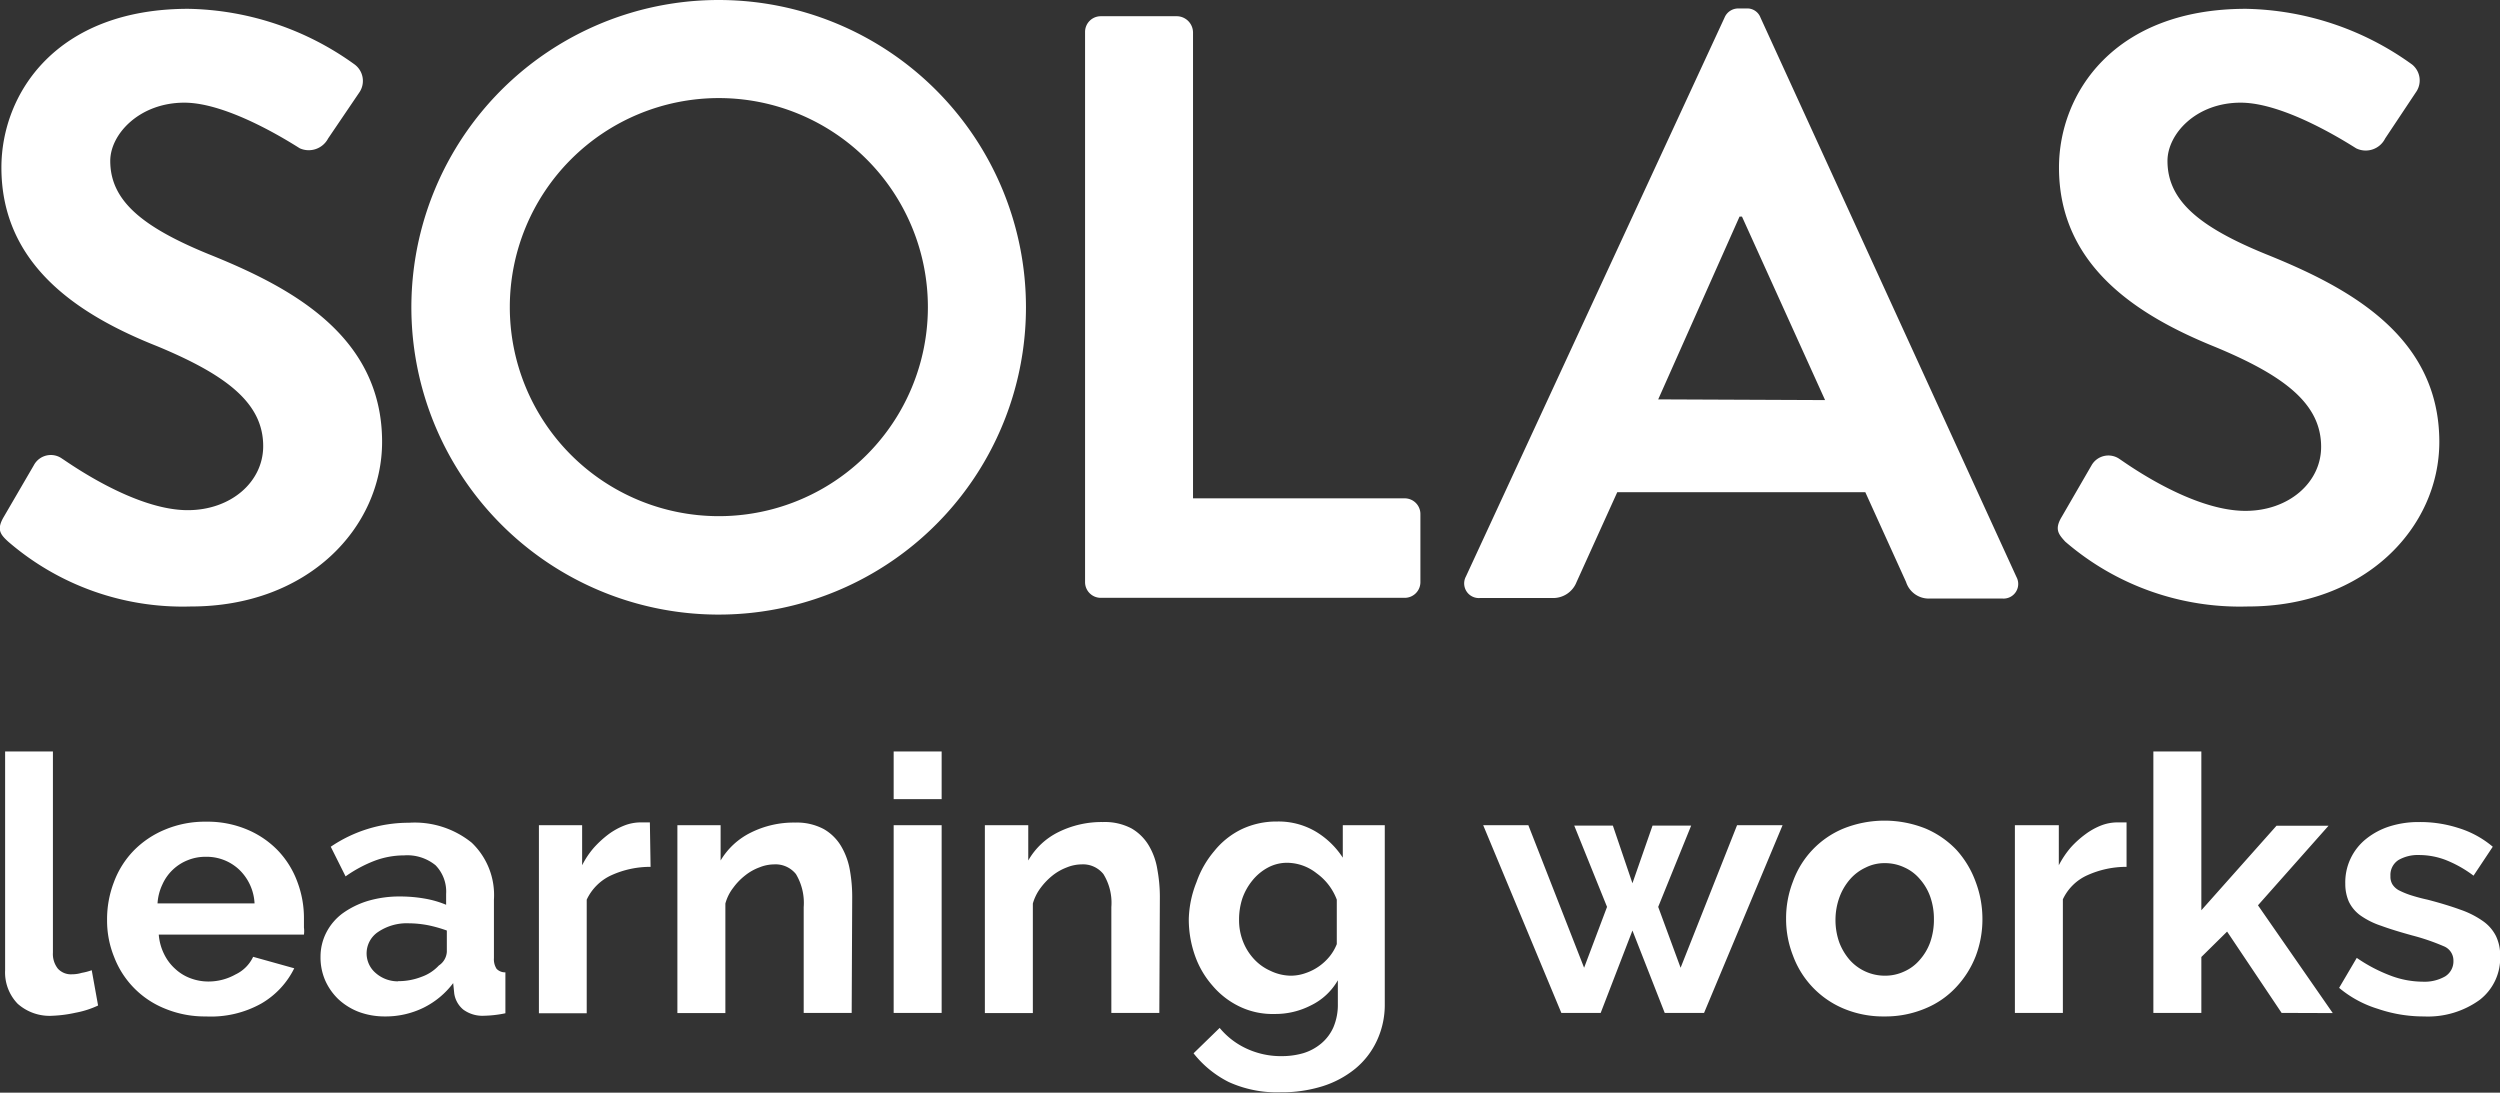<svg xmlns="http://www.w3.org/2000/svg" viewBox="0 0 141.72 61.94"><rect x="0" y="0" width="141.72" height="61.94" fill="#333333" stroke="none"/><defs><style>.cls-1{fill:#fff}</style></defs><g id="Layer_2" data-name="Layer 2"><g id="Content"><path class="cls-1" d="M.29 42.6H3V54a1.34 1.34 0 0 0 .28.91 1 1 0 0 0 .81.32 1.86 1.86 0 0 0 .54-.08A3.38 3.38 0 0 0 5.2 55l.36 2a5.2 5.2 0 0 1-1.28.41 7.23 7.23 0 0 1-1.28.17 2.72 2.72 0 0 1-2-.68A2.56 2.56 0 0 1 .29 55zm11.38 15.02a5.91 5.91 0 0 1-2.31-.44 5.12 5.12 0 0 1-2.89-2.93 5.47 5.47 0 0 1-.4-2.09A5.85 5.85 0 0 1 6.46 50a5.1 5.1 0 0 1 1.11-1.77 5.32 5.32 0 0 1 1.78-1.2 5.85 5.85 0 0 1 2.34-.45 5.76 5.76 0 0 1 2.33.45 5.23 5.23 0 0 1 1.74 1.19 5.14 5.14 0 0 1 1.1 1.78 5.79 5.79 0 0 1 .37 2.07v.51a1.5 1.5 0 0 1 0 .4H9a3 3 0 0 0 .31 1.12 2.72 2.72 0 0 0 .63.83 2.58 2.58 0 0 0 .87.53 2.87 2.87 0 0 0 1 .18 3.13 3.13 0 0 0 1.54-.4 2.09 2.09 0 0 0 1-1l2.33.65a4.71 4.71 0 0 1-1.87 2 5.85 5.85 0 0 1-3.14.73zm2.76-6.41a2.84 2.84 0 0 0-.88-1.92 2.69 2.69 0 0 0-1.9-.72 2.64 2.64 0 0 0-1 .19 2.63 2.63 0 0 0-1.44 1.37 2.92 2.92 0 0 0-.28 1.08zm7.37 6.41a4.19 4.19 0 0 1-1.44-.25 3.58 3.58 0 0 1-1.16-.71 3.37 3.37 0 0 1-.76-1.07 3.27 3.27 0 0 1-.27-1.34 3 3 0 0 1 .33-1.39 3.13 3.13 0 0 1 .93-1.09 4.89 4.89 0 0 1 1.43-.7 6.28 6.28 0 0 1 1.83-.25 8 8 0 0 1 1.39.12 5.57 5.57 0 0 1 1.21.35v-.61a2.14 2.14 0 0 0-.6-1.63 2.53 2.53 0 0 0-1.78-.56 4.77 4.77 0 0 0-1.66.3 7.5 7.5 0 0 0-1.66.89L18.75 48a7.86 7.86 0 0 1 4.43-1.36 5.14 5.14 0 0 1 3.56 1.13A4.1 4.1 0 0 1 28 51v3.31a1 1 0 0 0 .15.61.66.66 0 0 0 .5.2v2.32a6.42 6.42 0 0 1-1.2.14 1.83 1.83 0 0 1-1.19-.35 1.46 1.46 0 0 1-.51-.91l-.06-.59a4.72 4.72 0 0 1-1.69 1.4 4.89 4.89 0 0 1-2.2.49zm.77-2a3.58 3.58 0 0 0 1.31-.24 2.46 2.46 0 0 0 1-.65 1 1 0 0 0 .45-.77v-1.21a7.77 7.77 0 0 0-1.06-.3 6 6 0 0 0-1.09-.11 2.9 2.9 0 0 0-1.73.48 1.46 1.46 0 0 0-.14 2.35 1.9 1.9 0 0 0 1.26.46zm14.31-6.48a5.32 5.32 0 0 0-2.21.47A2.85 2.85 0 0 0 33.26 51v6.44h-2.71V46.78H33v2.27a4.85 4.85 0 0 1 .67-1 5.88 5.88 0 0 1 .83-.76 3.9 3.9 0 0 1 .91-.5 2.59 2.59 0 0 1 .88-.17h.55zm11.4 8.28h-2.72v-6a3.18 3.18 0 0 0-.44-1.87 1.48 1.48 0 0 0-1.24-.55 2.28 2.28 0 0 0-.83.17 2.88 2.88 0 0 0-.8.45 3.47 3.47 0 0 0-.68.7 2.54 2.54 0 0 0-.45.9v6.21H38.4V46.78h2.45v2a4.09 4.09 0 0 1 1.71-1.58 5.44 5.44 0 0 1 2.52-.57 3.24 3.24 0 0 1 1.62.37 2.71 2.71 0 0 1 1 1 4 4 0 0 1 .48 1.34 8.59 8.59 0 0 1 .13 1.52zm2.38-12.12v-2.7h2.72v2.7zm0 12.12V46.78h2.72v10.64zm15.06 0H63v-6a3.1 3.1 0 0 0-.45-1.87 1.48 1.48 0 0 0-1.24-.55 2.28 2.28 0 0 0-.83.17 3 3 0 0 0-.8.45 3.77 3.77 0 0 0-.68.7 2.72 2.72 0 0 0-.45.9v6.21h-2.72V46.78h2.46v2A4 4 0 0 1 60 47.17a5.5 5.5 0 0 1 2.52-.57 3.24 3.24 0 0 1 1.62.36 2.74 2.74 0 0 1 1 1 3.81 3.81 0 0 1 .47 1.34 8.6 8.6 0 0 1 .14 1.52zm6.53.06a4.3 4.3 0 0 1-2-.43 4.63 4.63 0 0 1-1.51-1.17 5.16 5.16 0 0 1-1-1.71 6.16 6.16 0 0 1-.35-2.07 6 6 0 0 1 .44-2.1 5.5 5.5 0 0 1 1-1.75A4.52 4.52 0 0 1 70.4 47a4.62 4.62 0 0 1 2-.43 4.15 4.15 0 0 1 2.17.56 4.69 4.69 0 0 1 1.55 1.49v-1.84h2.38v10.13a4.8 4.8 0 0 1-.45 2.09 4.51 4.51 0 0 1-1.22 1.58 5.58 5.58 0 0 1-1.87 1 7.76 7.76 0 0 1-2.37.34 6.6 6.6 0 0 1-2.93-.58 5.94 5.94 0 0 1-2-1.63l1.48-1.44a4.32 4.32 0 0 0 1.54 1.18 4.62 4.62 0 0 0 2 .42 4.37 4.37 0 0 0 1.21-.17 2.9 2.9 0 0 0 1-.54 2.54 2.54 0 0 0 .7-.93 3.27 3.27 0 0 0 .25-1.34v-1.32A3.53 3.53 0 0 1 74.3 57a4.4 4.4 0 0 1-2.05.48zm.91-2.17a2.51 2.51 0 0 0 .86-.15 2.94 2.94 0 0 0 .75-.38 3 3 0 0 0 .61-.57 2.69 2.69 0 0 0 .4-.69V51a3.24 3.24 0 0 0-1.15-1.5 2.72 2.72 0 0 0-1.63-.59 2.29 2.29 0 0 0-1.14.28 2.87 2.87 0 0 0-.87.73 3.36 3.36 0 0 0-.56 1 3.84 3.84 0 0 0-.19 1.22 3.3 3.3 0 0 0 .22 1.22 3.14 3.14 0 0 0 .62 1 2.8 2.8 0 0 0 .93.67 2.73 2.73 0 0 0 1.15.28zm25.31-8.53h2.58L96.6 57.42h-2.23l-1.83-4.67-1.8 4.67h-2.23l-4.43-10.64h2.56l3.16 8.08 1.3-3.45-1.86-4.61h2.19l1.11 3.27 1.14-3.27h2.19L94 51.41l1.27 3.45zm8.36 10.84a5.8 5.8 0 0 1-2.33-.45 5.19 5.19 0 0 1-2.86-3 5.66 5.66 0 0 1-.39-2.09 5.73 5.73 0 0 1 .39-2.11 5.12 5.12 0 0 1 2.86-3 6.26 6.26 0 0 1 4.66 0 5.25 5.25 0 0 1 1.74 1.2A5.47 5.47 0 0 1 112 50a5.94 5.94 0 0 1 .38 2.11 5.87 5.87 0 0 1-.38 2.09 5.47 5.47 0 0 1-1.1 1.75 4.94 4.94 0 0 1-1.74 1.21 5.81 5.81 0 0 1-2.33.46zm-2.78-5.5a3.79 3.79 0 0 0 .21 1.29 3.31 3.31 0 0 0 .59 1 2.66 2.66 0 0 0 2 .9 2.56 2.56 0 0 0 1.1-.24 2.46 2.46 0 0 0 .88-.66 3.06 3.06 0 0 0 .59-1 3.85 3.85 0 0 0 .21-1.3 3.78 3.78 0 0 0-.21-1.28 3.06 3.06 0 0 0-.59-1 2.46 2.46 0 0 0-.88-.66 2.56 2.56 0 0 0-1.1-.24 2.36 2.36 0 0 0-1.09.25 2.65 2.65 0 0 0-.89.67 3.24 3.24 0 0 0-.59 1 3.78 3.78 0 0 0-.23 1.27zm16.5-2.98a5.35 5.35 0 0 0-2.21.47 2.79 2.79 0 0 0-1.4 1.37v6.44h-2.72V46.78h2.49v2.27a5.29 5.29 0 0 1 .67-1 5.45 5.45 0 0 1 .84-.76 3.84 3.84 0 0 1 .9-.5 2.59 2.59 0 0 1 .88-.17h.55zm8.79 8.28l-3.09-4.61-1.46 1.44v3.17h-2.72V42.6h2.72v9l4.26-4.79H132l-4 4.51 4.24 6.11zm8.07.2a8 8 0 0 1-2.61-.43 6.27 6.27 0 0 1-2.2-1.19l1-1.7a8.84 8.84 0 0 0 1.9 1 5.2 5.2 0 0 0 1.83.35 2.35 2.35 0 0 0 1.28-.3 1 1 0 0 0 .47-.88.87.87 0 0 0-.55-.83 12.38 12.38 0 0 0-1.78-.61c-.69-.19-1.28-.37-1.77-.55a4.47 4.47 0 0 1-1.18-.59 2.08 2.08 0 0 1-.65-.78 2.5 2.5 0 0 1-.2-1 3.15 3.15 0 0 1 1.2-2.57 4.11 4.11 0 0 1 1.33-.7 5.44 5.44 0 0 1 1.65-.24 7.06 7.06 0 0 1 2.24.34 5.5 5.5 0 0 1 1.94 1.06l-1.09 1.64a6.72 6.72 0 0 0-1.58-.89 4.24 4.24 0 0 0-1.51-.28 2.19 2.19 0 0 0-1.16.28 1 1 0 0 0-.46.91.84.84 0 0 0 .11.47 1 1 0 0 0 .35.33 4.57 4.57 0 0 0 .64.27 10.18 10.18 0 0 0 1 .27c.73.19 1.35.38 1.87.57a5.08 5.08 0 0 1 1.28.65 2.3 2.3 0 0 1 .73.84 2.54 2.54 0 0 1 .24 1.15 3 3 0 0 1-1.16 2.47 5 5 0 0 1-3.16.94zM83.1 32.68L97.76 1a.84.84 0 0 1 .8-.52H99a.8.8 0 0 1 .8.52l14.51 31.71a.83.83 0 0 1-.8 1.22h-4.1a1.35 1.35 0 0 1-1.36-.94l-2.31-5.09H91.68L89.37 33a1.42 1.42 0 0 1-1.37.9h-4.1a.83.83 0 0 1-.8-1.22zm20.36-10l-4.71-10.4h-.14L94 22.64zm13.42 6.61l1.69-2.92a1.1 1.1 0 0 1 1.61-.33c.23.14 4 2.92 7.11 2.92 2.45 0 4.29-1.6 4.29-3.63 0-2.4-2-4-6-5.66-4.43-1.79-8.86-4.61-8.86-10.17 0-4.2 3.11-9 10.6-9a16.56 16.56 0 0 1 9.42 3.16 1.16 1.16 0 0 1 .26 1.5l-1.79 2.69a1.23 1.23 0 0 1-1.64.56c-.38-.23-4-2.59-6.55-2.59s-4.15 1.79-4.15 3.3c0 2.22 1.74 3.72 5.56 5.28 4.57 1.84 9.85 4.57 9.85 10.65 0 4.85-4.2 9.33-10.84 9.33a15.15 15.15 0 0 1-10.37-3.68c-.38-.42-.62-.7-.19-1.41zm-116.66 0l1.7-2.92a1.09 1.09 0 0 1 1.6-.37c.24.14 4.05 2.92 7.12 2.92 2.45 0 4.28-1.6 4.28-3.63 0-2.4-2-4-6-5.66C4.51 17.88.08 15.06.08 9.5c0-4.2 3.11-9 10.6-9a16.57 16.57 0 0 1 9.43 3.16 1.16 1.16 0 0 1 .28 1.55L18.6 7.85a1.24 1.24 0 0 1-1.6.56c-.38-.23-4-2.59-6.55-2.59s-4.2 1.79-4.2 3.3c0 2.22 1.75 3.72 5.56 5.28 4.58 1.84 9.85 4.57 9.85 10.65 0 4.85-4.19 9.33-10.83 9.33A15.13 15.13 0 0 1 .46 30.7C0 30.28-.2 30 .22 29.29zM61.51 1.82a.89.89 0 0 1 .89-.9h4.34a.93.93 0 0 1 .89.9v26.43h12a.89.89 0 0 1 .89.9V33a.89.89 0 0 1-.89.89H62.4a.89.89 0 0 1-.89-.89zM40.74 0a17.42 17.42 0 1 0 17.42 17.41A17.42 17.42 0 0 0 40.74 0zm0 29.26A11.85 11.85 0 1 1 52.6 17.41a11.85 11.85 0 0 1-11.86 11.85z"/></g></g></svg>